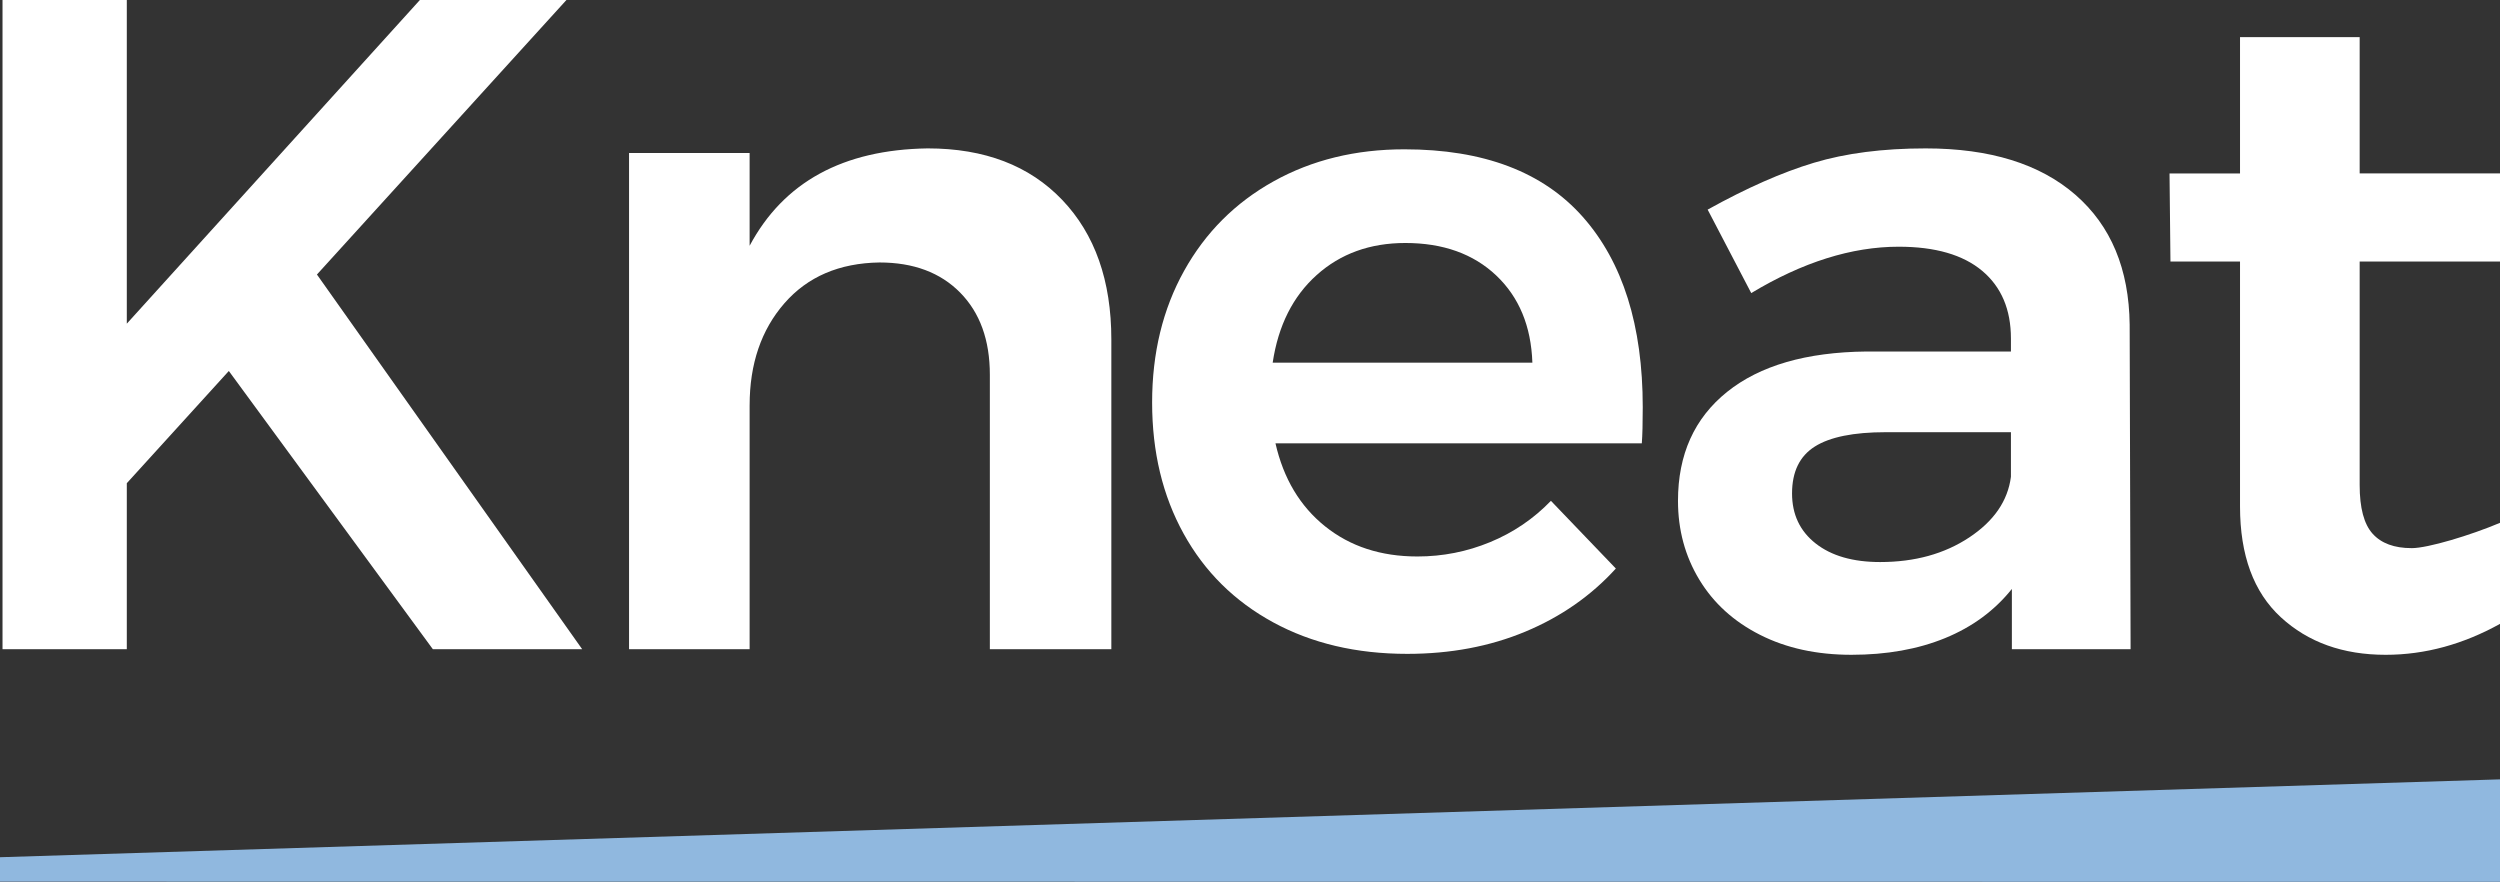<svg xmlns="http://www.w3.org/2000/svg" id="b" data-name="Layer 2" viewBox="0 0 312.13 110.095"><rect x="0" y="0" width="312.13" height="110.095" fill="#333333" stroke="none"/><defs><style>      .logo_text {        fill: #fff;      }      .logo_line {        fill: #90b8df;      }    </style></defs><g id="c" data-name="Layer 1"><g><g><polygon class="logo_text" points="15.832 60.329 28.57 46.318 54.045 81.057 72.688 81.057 39.57 34.275 70.72 0 52.424 0 15.832 40.412 15.832 0 .315 0 .315 81.057 15.832 81.057 15.832 60.329"></polygon><path class="logo_text" d="M93.593,50.602c0-5.171,1.448-9.417,4.342-12.737,2.895-3.319,6.85-5.018,11.869-5.095,4.245,0,7.603,1.256,10.074,3.763,2.47,2.509,3.706,5.925,3.706,10.248v34.276h15.169V42.381c0-7.333-2.046-13.143-6.138-17.427-4.092-4.285-9.689-6.427-16.79-6.427-10.577,.156-17.988,4.209-22.233,12.158v-11.579h-15.054v61.951h15.054v-30.455Z"></path><path class="logo_text" d="M158.955,77.699c4.824,2.625,10.402,3.937,16.733,3.937,5.403,0,10.324-.926,14.764-2.779,4.438-1.853,8.202-4.477,11.29-7.874l-8.106-8.454c-2.162,2.24-4.69,3.957-7.585,5.153-2.895,1.197-5.925,1.795-9.09,1.795-4.556,0-8.395-1.254-11.522-3.764-3.127-2.507-5.193-5.963-6.195-10.363h45.739c.076-1.003,.116-2.508,.116-4.517,0-10.19-2.489-18.102-7.469-23.738-4.979-5.634-12.41-8.453-22.291-8.453-6.099,0-11.541,1.331-16.327,3.995-4.788,2.664-8.511,6.388-11.174,11.174-2.663,4.787-3.995,10.267-3.995,16.443,0,6.177,1.312,11.637,3.937,16.385,2.623,4.748,6.349,8.435,11.174,11.059Zm5.442-43.366c2.971-2.664,6.658-3.995,11.059-3.995,4.708,0,8.491,1.352,11.348,4.053,2.855,2.703,4.361,6.331,4.516,10.885h-32.423c.695-4.632,2.528-8.279,5.5-10.943Z"></path><path class="logo_text" d="M233.006,43.887c-7.489,.078-13.279,1.757-17.369,5.037-4.093,3.283-6.137,7.817-6.137,13.606,0,3.63,.886,6.91,2.663,9.843,1.775,2.935,4.302,5.231,7.585,6.89,3.281,1.661,7.082,2.49,11.406,2.49,4.4,0,8.297-.695,11.695-2.084,3.397-1.39,6.175-3.434,8.338-6.138v7.527h14.822l-.116-40.529c-.078-6.948-2.336-12.35-6.774-16.211-4.44-3.859-10.673-5.79-18.701-5.79-5.327,0-9.978,.599-13.954,1.795-3.977,1.197-8.395,3.147-13.259,5.847l5.442,10.422c6.407-3.859,12.544-5.79,18.412-5.79,4.554,0,8.028,1.005,10.421,3.011,2.392,2.008,3.59,4.825,3.59,8.453v1.621h-18.064Zm18.064,15.632c-.387,3.011-2.124,5.541-5.211,7.585-3.089,2.046-6.794,3.069-11.117,3.069-3.398,0-6.079-.771-8.048-2.316-1.968-1.544-2.953-3.628-2.953-6.253,0-2.702,.945-4.65,2.837-5.848,1.891-1.196,4.844-1.795,8.859-1.795h15.632v5.558Z"></path><path class="logo_text" d="M301.094,68.435c-2.162,0-3.783-.597-4.864-1.795-1.082-1.196-1.621-3.222-1.621-6.079v-27.907h17.521v-11.001h-17.521V4.632h-14.938V21.654h-8.801l.116,11.001h8.685v30.571c0,6.099,1.697,10.711,5.095,13.837,3.396,3.126,7.759,4.69,13.085,4.69,4.957,0,9.71-1.329,14.279-3.863v-12.614c-3.665,1.547-8.991,3.161-11.036,3.161Z"></path></g><polygon class="logo_line" points="0 107.025 0 110.072 312.13 110.095 312.13 97.305 0 107.025"></polygon></g></g></svg>